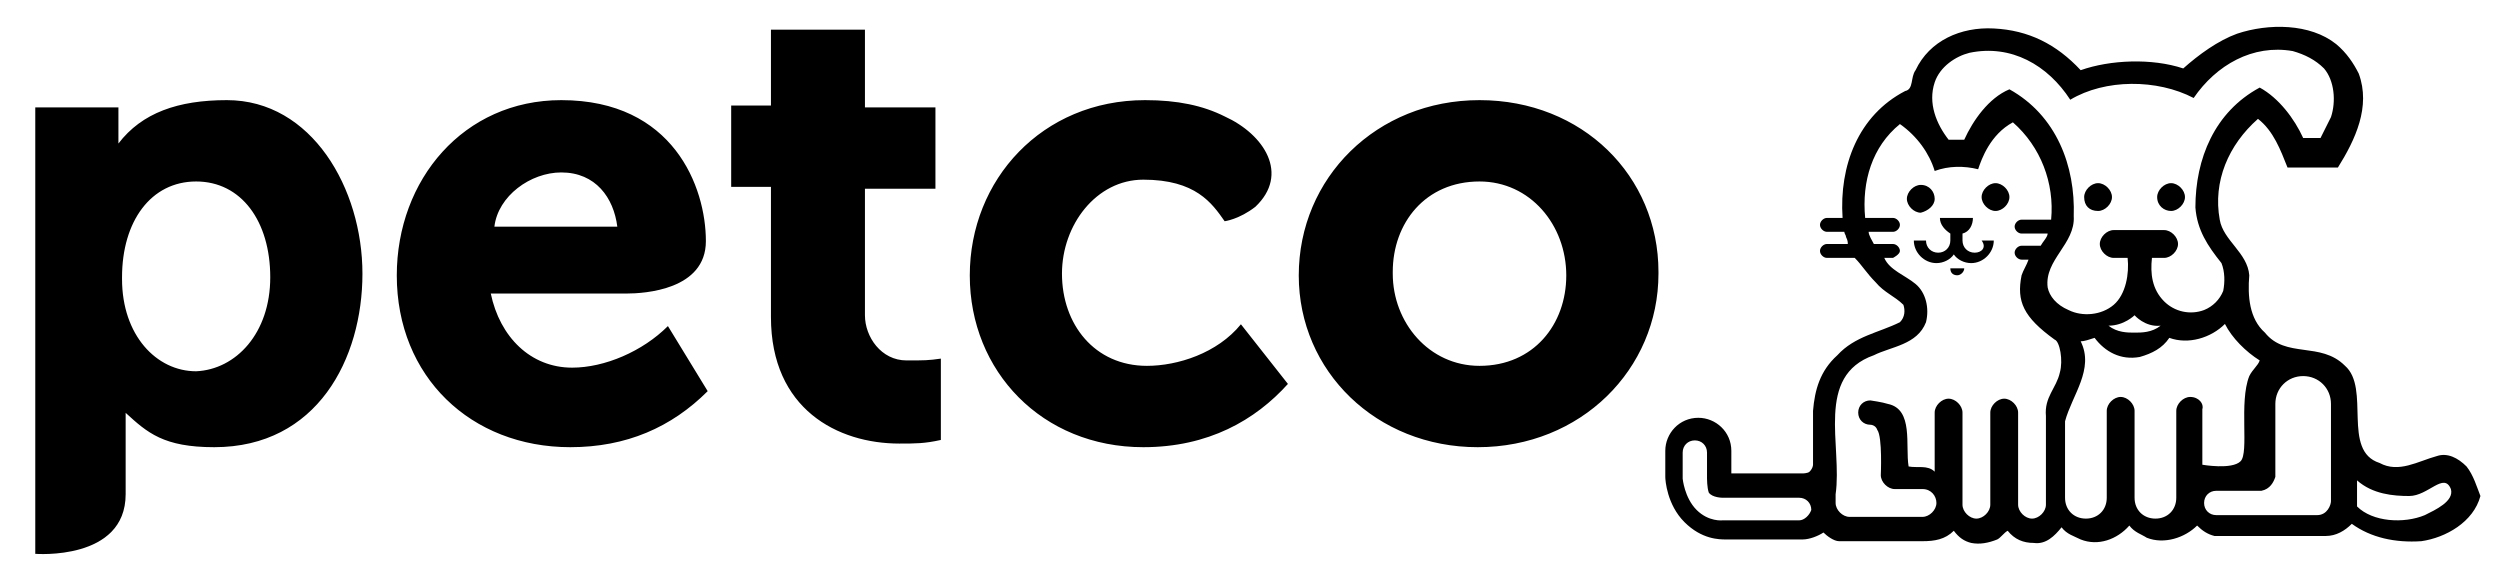 <?xml version="1.0" encoding="utf-8"?>
<!-- Generator: Adobe Illustrator 25.2.0, SVG Export Plug-In . SVG Version: 6.00 Build 0)  -->
<svg version="1.1"
	 id="svg2985" inkscape:version="0.48.2 r9819" sodipodi:docname="2410.pdf" xmlns:cc="http://creativecommons.org/ns#" xmlns:dc="http://purl.org/dc/elements/1.1/" xmlns:inkscape="http://www.inkscape.org/namespaces/inkscape" xmlns:rdf="http://www.w3.org/1999/02/22-rdf-syntax-ns#" xmlns:sodipodi="http://sodipodi.sourceforge.net/DTD/sodipodi-0.dtd" xmlns:svg="http://www.w3.org/2000/svg"
	 xmlns="http://www.w3.org/2000/svg" xmlns:xlink="http://www.w3.org/1999/xlink" x="0px" y="0px" viewBox="0 0 179.8 41.3"
	 style="enable-background:new 0 0 179.8 41.3;" xml:space="preserve">
<sodipodi:namedview  bordercolor="#666666" borderopacity="1" fit-margin-bottom="0" fit-margin-left="0" fit-margin-right="0" fit-margin-top="0" gridtolerance="10" guidetolerance="10" id="namedview2987" inkscape:current-layer="g2993" inkscape:cx="92.268049" inkscape:cy="22.625865" inkscape:pageopacity="0" inkscape:pageshadow="2" inkscape:window-height="1000" inkscape:window-maximized="1" inkscape:window-width="1680" inkscape:window-x="-8" inkscape:window-y="-8" inkscape:zoom="4.8134549" objecttolerance="10" pagecolor="#ffffff" showgrid="false">
	</sodipodi:namedview>
<g id="g2993" transform="matrix(1.25,0,0,-1.25,332.768,-43.827)" inkscape:groupmode="layer" inkscape:label="2410">
	<g id="g3621" transform="matrix(1.04,0,0,1.04,-786.942,-95.995)">
		<g>
			<g id="g3623">
				<g id="g3661" transform="translate(587.351,43.35)">
					<path id="path3663" inkscape:connector-curvature="0" d="M0,0L0,0c0,2.8-2,5.2-4.8,5.2c-3,0-4.8-2.3-4.8-5V0.1
						c0-2.7,2-5.1,4.8-5.1C-1.8-5,0-2.7,0,0 M-14.8,0L-14.8,0c0,5.4,4.3,9.7,10,9.7c5.7,0,9.9-4.2,9.9-9.5V0.1c0-5.3-4.3-9.6-10-9.6
						C-10.5-9.5-14.8-5.3-14.8,0 M-33,0L-33,0c0,5.3,4,9.7,9.7,9.7c1.8,0,3.2-0.3,4.4-0.9c2.2-1,3.6-3.2,1.7-5
						C-18.1,3.1-18.9,3-18.9,3c-0.7,1-1.6,2.3-4.5,2.3c-2.6,0-4.5-2.5-4.5-5.2V0.1c0-2.8,1.8-5.1,4.7-5.1c1.7,0,3.9,0.7,5.2,2.3
						l2.6-3.3c-1.8-2-4.4-3.5-8-3.5C-29-9.5-33-5.3-33,0 M-44-2.3v7.2h-2.2v4.5h2.2v4.2h5.2V9.3h3.9V4.8h-3.9v-7
						c0-1.2,0.9-2.5,2.3-2.5c1,0,1.2,0,1.9,0.1v-4.5c-0.9-0.2-1.4-0.2-2.3-0.2C-40.3-9.3-44-7.4-44-2.3 M-52.5,2.7
						c-0.2,1.6-1.2,3-3.1,3c-1.7,0-3.5-1.3-3.7-3C-59.3,2.7-52.5,2.7-52.5,2.7z M-64.7,0L-64.7,0c0,5.3,3.7,9.7,9.1,9.7
						c6.2,0,8-4.8,8-7.8c0-2.7-3.4-2.9-4.4-2.9h-7.5c0.5-2.4,2.2-4.1,4.5-4.1c1.8,0,3.9,0.9,5.3,2.3l2.2-3.6c-2-2-4.5-3.1-7.6-3.1
						C-60.6-9.5-64.7-5.6-64.7,0 M-71.7-0.1L-71.7-0.1c0,3.1-1.6,5.3-4.1,5.3c-2.5,0-4.1-2.2-4.1-5.3v-0.1c0-3.1,1.9-5.1,4.1-5.1
						C-73.6-5.2-71.7-3.2-71.7-0.1 M-66.6,0.1c0-4.7-2.5-9.6-8.2-9.6c-2.8,0-3.7,0.8-4.9,1.9v-4.5c0-3.7-5-3.3-5-3.3V9.3h4.6V7.3
						c1.3,1.7,3.3,2.4,6,2.4C-69.4,9.7-66.6,4.8-66.6,0.1"/>
				</g>
			</g>
		</g>
	</g>
	<g>
		<path d="M-154.9-46.5c0,0.4-0.3,0.8-0.8,0.8c-0.4,0-0.8-0.4-0.8-0.8c0-0.4,0.4-0.8,0.8-0.8C-155.3-47.2-154.9-46.9-154.9-46.5z"/>
		<path d="M-152.6-49.6c-0.4,0-0.7,0.3-0.7,0.7v0.4c0.4,0.1,0.6,0.5,0.6,0.9h-1.9c0-0.4,0.3-0.7,0.6-0.9v-0.4c0-0.4-0.3-0.7-0.7-0.7
			c-0.4,0-0.7,0.3-0.7,0.7h-0.7c0-0.7,0.6-1.3,1.3-1.3c0.4,0,0.8,0.2,1,0.5c0.2-0.3,0.6-0.5,1-0.5c0.7,0,1.3,0.6,1.3,1.3h-0.7
			C-151.9-49.3-152.2-49.6-152.6-49.6z"/>
		<path d="M-153.6-50.9c0.2,0,0.4,0.2,0.4,0.4h-0.8C-154-50.8-153.8-50.9-153.6-50.9z"/>
		<path d="M-151.4-45.6c-0.4,0-0.8-0.4-0.8-0.8c0-0.4,0.4-0.8,0.8-0.8c0.4,0,0.8,0.4,0.8,0.8C-150.6-46-151-45.6-151.4-45.6z"/>
	</g>
	<g>
		<path d="M-141.3-47.2c0.4,0,0.8,0.4,0.8,0.8c0,0.4-0.4,0.8-0.8,0.8c-0.4,0-0.8-0.4-0.8-0.8C-142.1-46.9-141.7-47.2-141.3-47.2z"/>
		<path d="M-145.5-47.2c0.4,0,0.8,0.4,0.8,0.8c0,0.4-0.4,0.8-0.8,0.8c-0.4,0-0.8-0.4-0.8-0.8C-146.3-46.9-146-47.2-145.5-47.2z"/>
		<path d="M-124.3-61.9c-0.5,0.5-1.1,0.8-1.7,0.6c-1.1-0.3-2.2-1-3.3-0.4c-2.2,0.7-0.5,4.3-2,5.6c-1.4,1.4-3.4,0.4-4.6,1.9
			c-0.9,0.8-1,2.1-0.9,3.3c-0.1,1.3-1.5,2-1.7,3.2c-0.4,2.2,0.5,4.3,2.2,5.8c0.9-0.7,1.3-1.8,1.7-2.8l2.9,0c1,1.6,1.9,3.5,1.2,5.4
			c-0.3,0.6-0.7,1.2-1.3,1.7c-1.5,1.2-3.9,1.2-5.7,0.6c-1.1-0.4-2.2-1.2-3.1-2c-1.8,0.6-4.2,0.5-5.9-0.1c-1.4,1.5-3,2.3-5,2.4
			c-1.9,0.1-3.7-0.7-4.5-2.4c-0.3-0.4-0.1-1.1-0.6-1.2c-2.7-1.4-3.8-4.3-3.6-7.3h-0.9c-0.2,0-0.4-0.2-0.4-0.4c0-0.2,0.2-0.4,0.4-0.4
			h1c0-0.1,0.1-0.2,0.1-0.3c0.1-0.2,0.1-0.3,0.1-0.4h-1.2c-0.2,0-0.4-0.2-0.4-0.4c0-0.2,0.2-0.4,0.4-0.4h1.6
			c0.4-0.4,0.7-0.9,1.2-1.4c0.5-0.6,1.1-0.8,1.6-1.3c0.1-0.3,0.1-0.7-0.2-1c-1.2-0.6-2.6-0.8-3.6-1.9c-1-0.9-1.3-2-1.4-3.2v-3.1
			c0,0,0-0.2-0.2-0.4c-0.1-0.1-0.4-0.1-0.4-0.1h-4.1v1.3c0,1.1-0.9,1.9-1.9,1.9c-1.1,0-1.9-0.9-1.9-1.9v-1.5v0
			c0-0.2,0.1-1.6,1.1-2.6c1-1,2-1,2.4-1h4.4c0.4,0,0.9,0.2,1.2,0.4c0.2-0.2,0.6-0.5,0.9-0.5l4.8,0c0.7,0,1.3,0.1,1.8,0.6
			c0.3-0.4,0.6-0.6,1-0.7c0.5-0.1,1,0,1.5,0.2c0.2,0.1,0.4,0.4,0.6,0.5c0.4-0.5,0.9-0.7,1.5-0.7c0.7-0.1,1.2,0.4,1.6,0.9
			c0.3-0.4,0.7-0.5,1.1-0.7c1-0.4,2.1,0,2.8,0.8c0.3-0.4,0.7-0.5,1-0.7c1-0.4,2.2,0,2.9,0.7c0.3-0.3,0.6-0.5,1-0.6h6.4
			c0.6,0,1.1,0.3,1.5,0.7c1.1-0.8,2.5-1.1,4-1c1.4,0.2,3,1.1,3.4,2.6C-123.7-63.1-123.9-62.4-124.3-61.9z M-162.7-65h-4.4
			c0,0-0.8-0.1-1.5,0.6c-0.7,0.7-0.8,1.8-0.8,1.8v1.5c0,0.4,0.3,0.7,0.7,0.7c0.4,0,0.7-0.3,0.7-0.7v-1.5c0,0,0-0.5,0.1-0.8
			c0.2-0.3,0.8-0.3,0.8-0.3h4.4c0.4,0,0.7-0.3,0.7-0.7C-162.1-64.7-162.4-65-162.7-65z M-147.7-56.5c-0.2-0.9-0.9-1.4-0.8-2.5l0-0.3
			v-4.8c0-0.4-0.4-0.8-0.8-0.8c-0.4,0-0.8,0.4-0.8,0.8l0,5.3c0,0.4-0.4,0.8-0.8,0.8c-0.4,0-0.8-0.4-0.8-0.8v-5.3
			c0-0.4-0.4-0.8-0.8-0.8c-0.4,0-0.8,0.4-0.8,0.8l0,5.3c0,0.4-0.4,0.8-0.8,0.8c-0.4,0-0.8-0.4-0.8-0.8l0-3.4c-0.4,0.4-1,0.2-1.5,0.3
			c-0.2,1.2,0.3,3.3-1.2,3.6c-0.3,0.1-1,0.2-1,0.2c-0.4,0-0.7-0.3-0.7-0.7c0-0.4,0.3-0.7,0.7-0.7c0,0,0.3,0,0.4-0.3
			c0.3-0.4,0.2-2.6,0.2-2.6c0-0.4,0.4-0.8,0.8-0.8l1.6,0c0.5,0,0.8-0.4,0.8-0.8c0-0.4-0.4-0.8-0.8-0.8l-4.2,0
			c-0.4,0-0.8,0.4-0.8,0.8l0,0.5c0.4,2.8-1.2,6.8,2.2,8c1,0.5,2.5,0.6,3,1.9c0.2,0.8,0,1.7-0.6,2.2c-0.6,0.5-1.5,0.8-1.8,1.5
			c0,0,0,0,0,0h0.5c0,0,0.4,0.2,0.4,0.4c0,0.2-0.2,0.4-0.4,0.4h-1.1c-0.1,0.2-0.3,0.5-0.3,0.7h1.4c0.2,0,0.4,0.2,0.4,0.4
			c0,0.2-0.2,0.4-0.4,0.4h-1.6c-0.2,2.1,0.4,4.1,2,5.4c1-0.7,1.7-1.7,2-2.7c0.8,0.3,1.7,0.3,2.5,0.1c0.2,0.6,0.7,2,2,2.7
			c1.6-1.4,2.4-3.5,2.2-5.6h-1.7c-0.2,0-0.4-0.2-0.4-0.4c0-0.2,0.2-0.4,0.4-0.4h1.5c0-0.2-0.3-0.5-0.4-0.7h-1.1
			c-0.2,0-0.4-0.2-0.4-0.4c0-0.2,0.2-0.4,0.4-0.4h0.4c-0.1-0.3-0.3-0.6-0.4-0.9c-0.3-1.5,0.1-2.4,1.9-3.7
			C-147.7-54.7-147.5-55.8-147.7-56.5z M-148.4-51.6c-0.2,1.6,1.6,2.5,1.5,4.1c0.1,2.9-1,5.8-3.7,7.3c-1.2-0.5-2.1-1.8-2.6-2.9
			l-0.9,0c-0.7,0.9-1.2,2.1-0.8,3.3c0.3,0.9,1.2,1.5,2,1.7c2.4,0.5,4.5-0.7,5.8-2.7c2,1.2,5,1.2,7.1,0.1c1.3,1.9,3.4,3.1,5.7,2.7
			c0.7-0.2,1.3-0.5,1.8-1c0.6-0.7,0.7-1.9,0.4-2.8l-0.6-1.2l-1,0c-0.5,1.1-1.4,2.3-2.5,2.9c-2.6-1.4-3.7-4.1-3.7-6.9
			c0.1-1.3,0.7-2.2,1.5-3.2c0.2-0.5,0.2-1.1,0.1-1.6c-0.2-0.5-0.6-0.9-1.1-1.1c-0.8-0.3-1.7-0.1-2.3,0.5c-0.7,0.7-0.8,1.6-0.7,2.5v0
			h0.7c0.4,0,0.8,0.4,0.8,0.8c0,0.4-0.4,0.8-0.8,0.8h-2.9c-0.4,0-0.8-0.4-0.8-0.8c0-0.4,0.4-0.8,0.8-0.8h0.8
			c0.1-0.9-0.1-2.1-0.8-2.7c-0.7-0.6-1.8-0.7-2.6-0.3C-147.9-52.6-148.3-52.1-148.4-51.6z M-141.9-53.8c-0.5-0.4-1.1-0.4-1.5-0.4h0
			c-0.4,0-1,0-1.5,0.4c0.9,0,1.5,0.6,1.5,0.6S-142.8-53.9-141.9-53.8z M-140.2-57.9c-0.4,0-0.8-0.4-0.8-0.8l0-5
			c0-0.7-0.5-1.2-1.2-1.2c-0.7,0-1.2,0.5-1.2,1.2v5c0,0.4-0.4,0.8-0.8,0.8c-0.4,0-0.8-0.4-0.8-0.8l0-5c0-0.7-0.5-1.2-1.2-1.2
			c-0.7,0-1.2,0.5-1.2,1.2l0,0l0,4.4c0.4,1.5,1.7,3,0.9,4.6c0.2,0,0.5,0.1,0.8,0.2c0.6-0.8,1.5-1.3,2.6-1.1c0.7,0.2,1.3,0.5,1.7,1.1
			c1.1-0.4,2.4,0,3.2,0.8c0.4-0.8,1.2-1.6,2-2.1c-0.1-0.3-0.4-0.5-0.6-0.9c-0.6-1.5,0-4.4-0.5-4.9c-0.5-0.5-2.2-0.2-2.2-0.2v3.2
			C-139.4-58.3-139.7-57.9-140.2-57.9z M-132.9-64.7h-5.8c-0.4,0-0.7,0.3-0.7,0.7c0,0.4,0.3,0.7,0.7,0.7l2.6,0
			c0.5,0.1,0.7,0.5,0.8,0.8l0,4.2c0,0.9,0.7,1.6,1.6,1.6c0.9,0,1.6-0.7,1.6-1.6l0-5.6C-132.1-64.1-132.3-64.7-132.9-64.7z
			 M-126.7-64.7c-1.2-0.5-3-0.4-3.9,0.5l0,1.5c0.9-0.8,2.1-0.9,3-0.9c1.1,0,2,1.4,2.4,0.4C-125-63.9-126.1-64.4-126.7-64.7z"/>
	</g>
</g>
</svg>
